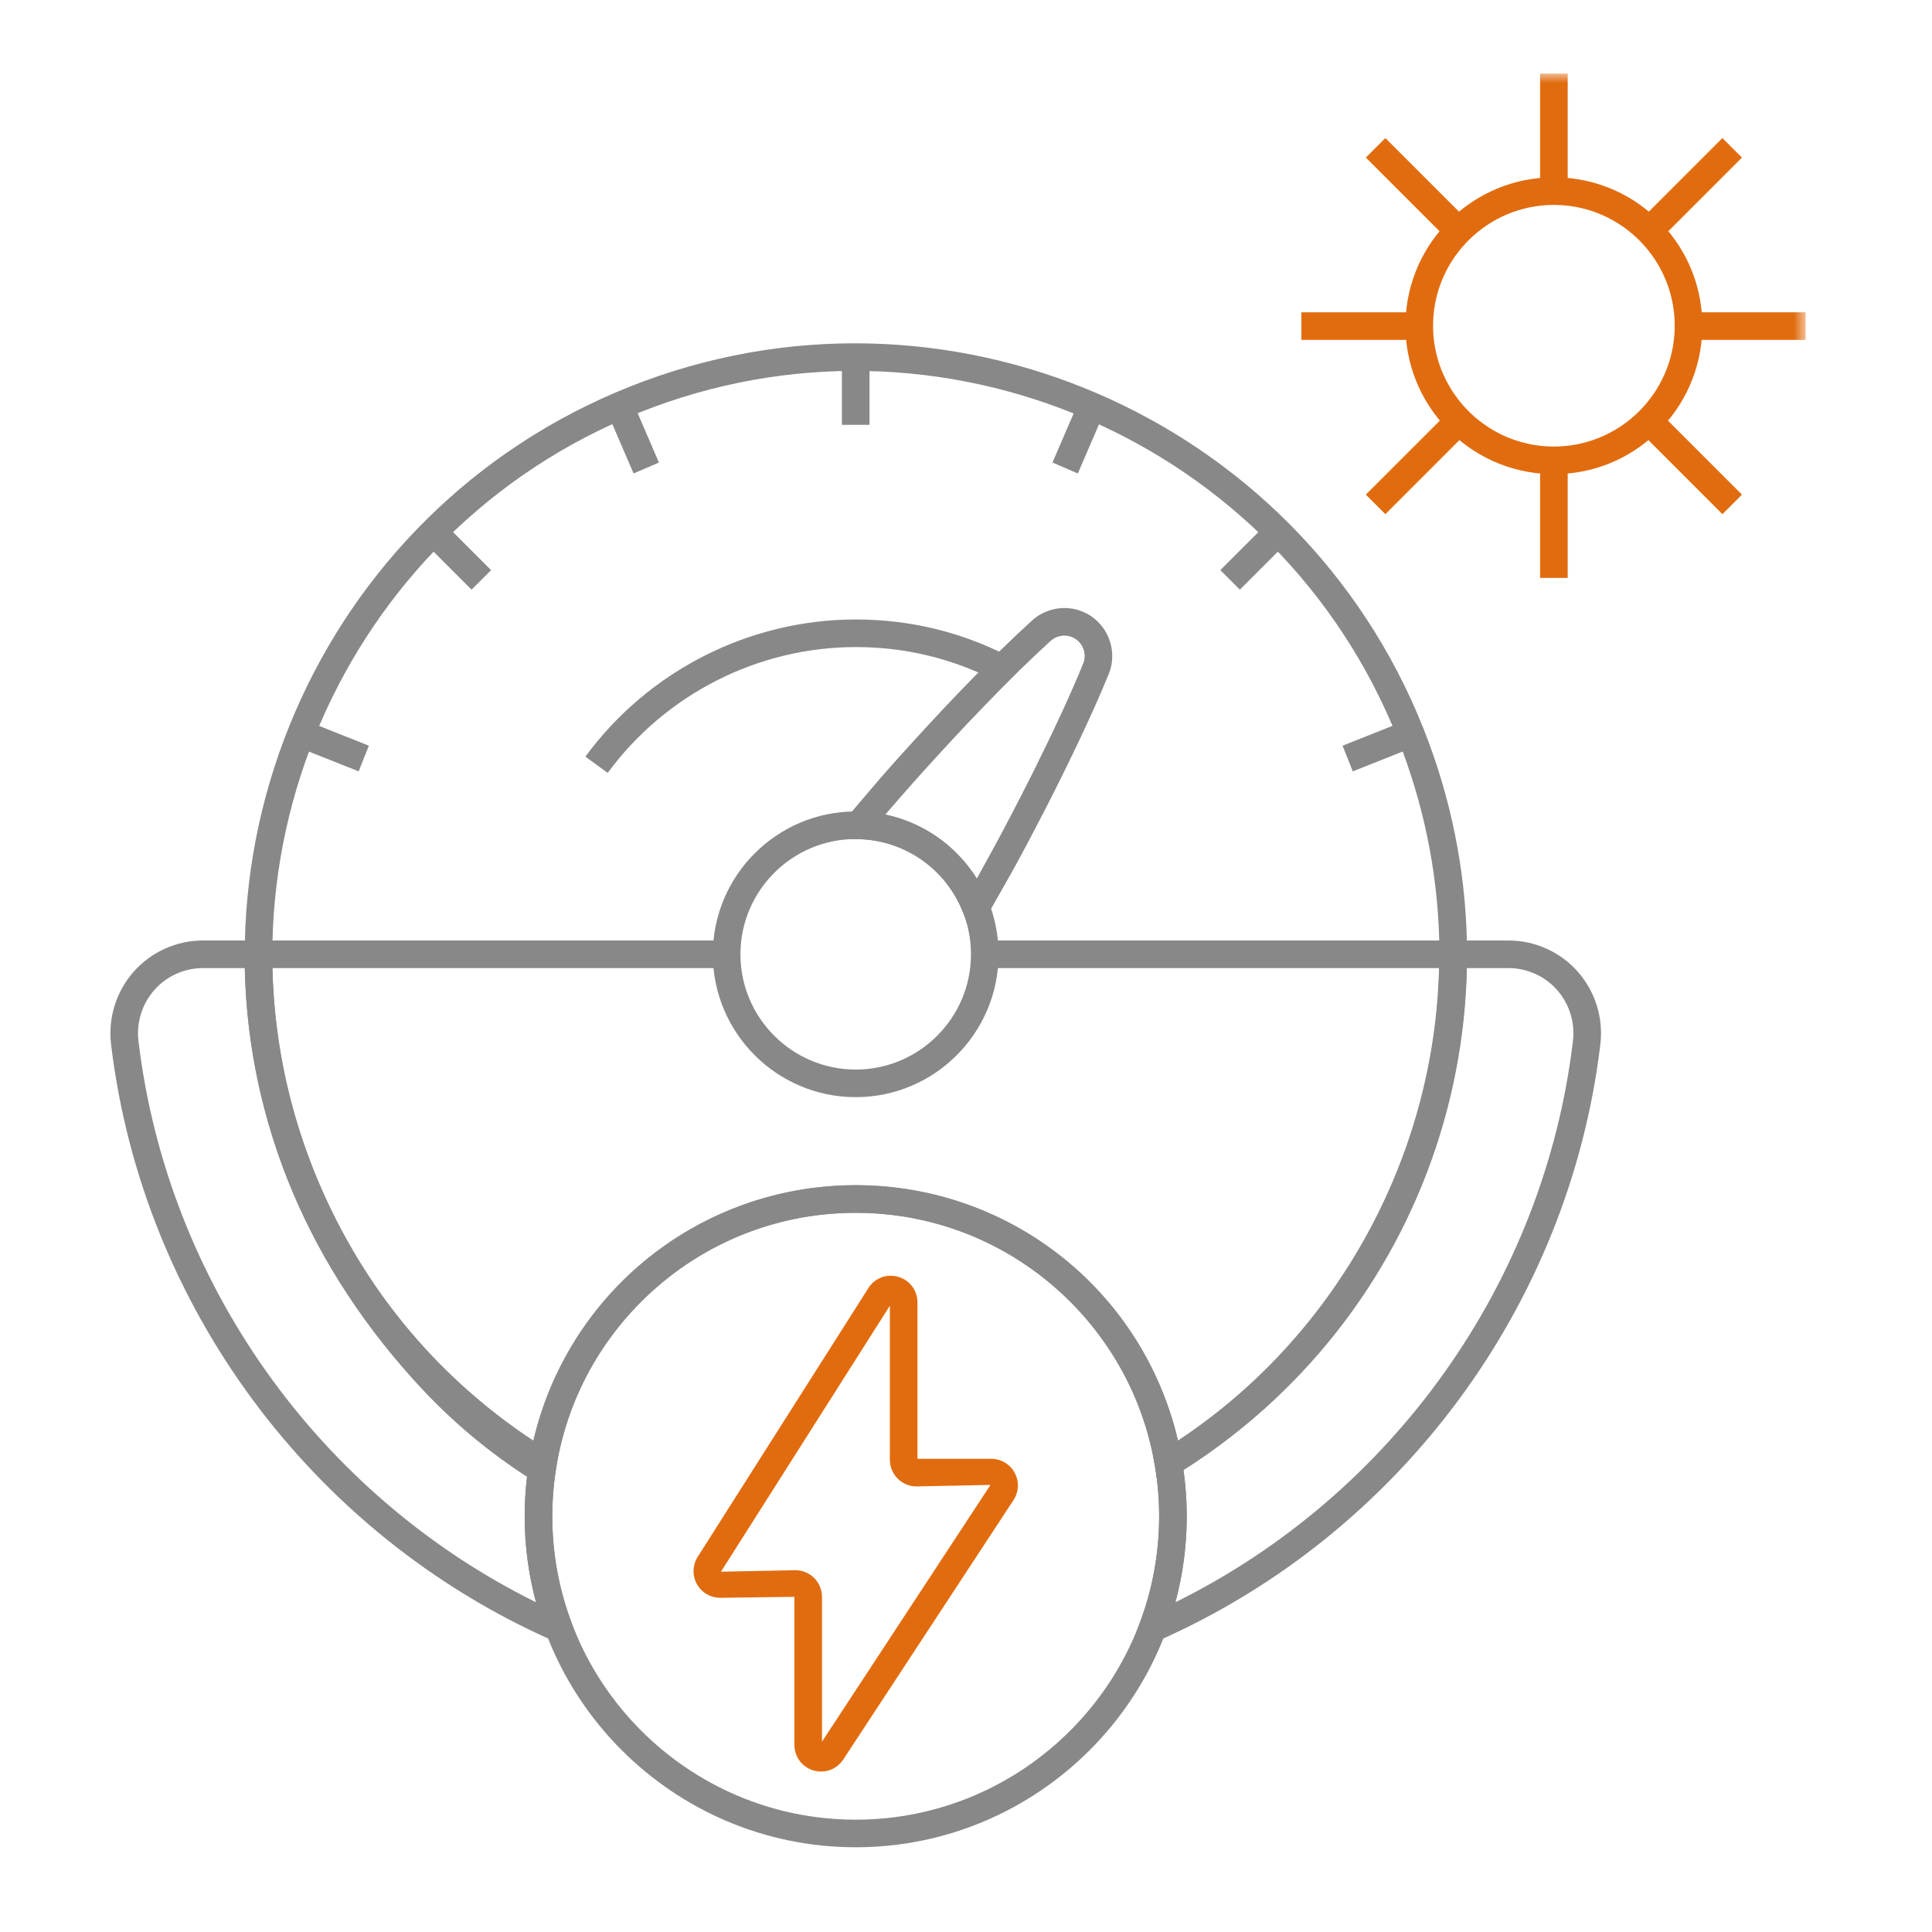 <?xml version="1.0" encoding="UTF-8"?>
<svg width="105px" height="105px" viewBox="0 0 105 105" version="1.1" xmlns="http://www.w3.org/2000/svg" xmlns:xlink="http://www.w3.org/1999/xlink">
    <title>service-icon01-1.svg</title>
    <defs>
        <polygon id="path-1" points="0 96.395 92.134 96.395 92.134 0 0 0"></polygon>
    </defs>
    <g id="service-icon01-1.svg" stroke="none" stroke-width="1" fill="none" fill-rule="evenodd">
        <g id="Group-38-Copy" transform="translate(6, 4)">
            <polygon id="Fill-1" fill="#888888" points="39.756 19.088 41.256 19.088 41.256 15.408 39.756 15.408"></polygon>
            <polygon id="Fill-2" fill="#888888" points="61.384 28.046 60.323 26.985 62.925 24.384 63.986 25.444"></polygon>
            <polygon id="Fill-3" fill="#888888" points="52.578 21.732 51.2 21.138 52.657 17.759 54.033 18.353"></polygon>
            <polygon id="Fill-4" fill="#888888" points="67.521 37.922 66.966 36.527 70.384 35.167 70.939 36.562"></polygon>
            <polygon id="Fill-5" fill="#888888" points="19.628 28.046 17.026 25.444 18.087 24.384 20.689 26.985"></polygon>
            <polygon id="Fill-6" fill="#888888" points="8.044 48.614 33.492 48.614 33.492 47.114 8.044 47.114"></polygon>
            <polygon id="Fill-7" fill="#888888" points="47.52 48.614 72.968 48.614 72.968 47.114 47.52 47.114"></polygon>
            <polygon id="Fill-8" fill="#888888" points="28.434 21.732 26.979 18.353 28.356 17.759 29.811 21.138"></polygon>
            <polygon id="Fill-9" fill="#888888" points="13.492 37.922 10.074 36.562 10.629 35.167 14.047 36.527"></polygon>
            <g id="Group-37">
                <path d="M40.506,41.6 C37.052,41.6 34.241,44.41 34.241,47.864 C34.241,51.318 37.052,54.128 40.506,54.128 C43.96,54.128 46.77,51.318 46.77,47.864 C46.77,44.41 43.96,41.6 40.506,41.6 M40.506,55.628 C36.225,55.628 32.741,52.145 32.741,47.864 C32.741,43.582 36.225,40.1 40.506,40.1 C44.787,40.1 48.27,43.582 48.27,47.864 C48.27,52.145 44.787,55.628 40.506,55.628" id="Fill-10" fill="#888888"></path>
                <path d="M42.113,40.271 C44.177,40.704 45.97,41.958 47.086,43.749 L47.697,42.641 C47.956,42.169 48.214,41.699 48.466,41.222 C49.159,39.909 49.974,38.345 50.766,36.704 C51.374,35.454 52.16,33.797 52.867,32.067 C53.096,31.502 52.825,30.856 52.26,30.625 C51.868,30.463 51.414,30.546 51.098,30.833 C50.01,31.821 48.89,32.919 47.467,34.394 C46.182,35.717 44.945,37.075 44.011,38.109 C43.652,38.506 43.3,38.909 42.947,39.311 L42.113,40.271 Z M46.911,47.074 L46.344,45.608 C45.423,43.224 43.175,41.653 40.621,41.606 L39.046,41.577 L41.819,38.323 C42.176,37.915 42.534,37.506 42.898,37.103 C43.841,36.06 45.089,34.69 46.389,33.35 C47.835,31.853 48.976,30.734 50.09,29.722 C50.832,29.049 51.907,28.859 52.828,29.237 C54.158,29.781 54.798,31.304 54.256,32.633 C53.533,34.404 52.733,36.088 52.117,37.357 C51.315,39.018 50.492,40.597 49.792,41.922 C49.537,42.405 49.275,42.883 49.012,43.362 L46.911,47.074 Z" id="Fill-12" fill="#888888"></path>
                <path d="M40.506,61.913 C31.412,61.913 24.015,69.31 24.015,78.404 C24.015,87.498 31.412,94.895 40.506,94.895 C49.599,94.895 56.996,87.498 56.996,78.404 C56.996,69.31 49.599,61.913 40.506,61.913 M40.506,96.395 C30.586,96.395 22.515,88.324 22.515,78.404 C22.515,68.484 30.586,60.413 40.506,60.413 C50.426,60.413 58.496,68.484 58.496,78.404 C58.496,88.324 50.426,96.395 40.506,96.395" id="Fill-14" fill="#888888"></path>
                <path d="M40.506,60.413 C48.944,60.413 56.141,66.187 58.022,74.298 C70.524,66.045 75.55,50.18 69.964,36.142 C63.501,19.898 45.027,11.941 28.784,18.406 C12.541,24.869 4.584,43.343 11.047,59.586 C13.463,65.657 17.58,70.723 22.989,74.296 C24.873,66.187 32.069,60.413 40.506,60.413 L40.506,60.413 Z M56.946,76.737 L56.762,75.642 C55.421,67.687 48.584,61.913 40.506,61.913 C32.429,61.913 25.592,67.686 24.249,75.642 L24.065,76.737 L23.117,76.156 C16.98,72.39 12.323,66.851 9.652,60.141 C2.885,43.129 11.218,23.781 28.23,17.012 C45.239,10.243 64.589,18.575 71.359,35.588 C77.348,50.642 71.685,67.704 57.893,76.157 L56.946,76.737 Z" id="Fill-16" fill="#888888"></path>
                <path d="M5.026,48.614 C4.021,48.614 3.062,49.045 2.395,49.797 C1.722,50.554 1.405,51.569 1.526,52.579 C3.095,65.696 11.315,77.235 23.131,83.08 C22.722,81.56 22.515,79.994 22.515,78.404 C22.515,77.694 22.558,76.975 22.644,76.261 C20.571,74.92 18.67,73.334 16.987,71.543 C10.825,64.976 7.486,57.063 7.301,48.614 L5.026,48.614 Z M25.708,85.896 L24.071,85.175 C10.946,79.385 1.736,66.963 0.036,52.757 C-0.135,51.321 0.316,49.88 1.273,48.801 C2.225,47.729 3.592,47.114 5.026,47.114 L8.794,47.114 L8.794,47.864 C8.792,56.207 12.003,64.04 18.081,70.515 C19.785,72.331 21.725,73.924 23.848,75.25 L24.264,75.51 L24.193,75.995 C24.075,76.795 24.015,77.605 24.015,78.404 C24.015,80.403 24.372,82.361 25.075,84.223 L25.708,85.896 Z" id="Fill-18" fill="#888888"></path>
                <path d="M58.319,75.891 C58.437,76.729 58.497,77.572 58.497,78.404 C58.497,79.994 58.29,81.559 57.881,83.079 C69.699,77.235 77.918,65.697 79.486,52.579 C79.607,51.569 79.291,50.555 78.618,49.796 C77.951,49.045 76.992,48.614 75.987,48.614 L73.71,48.614 C73.453,59.638 67.618,69.992 58.319,75.891 L58.319,75.891 Z M55.307,85.895 L55.937,84.223 C56.64,82.36 56.997,80.402 56.997,78.404 C56.997,77.49 56.918,76.561 56.762,75.642 L56.677,75.143 L57.11,74.877 C66.426,69.166 72.215,58.815 72.218,47.864 L72.218,47.114 L75.987,47.114 C77.421,47.114 78.789,47.729 79.74,48.801 C80.697,49.879 81.148,51.322 80.976,52.756 C79.277,66.961 70.067,79.383 56.942,85.174 L55.307,85.895 Z" id="Fill-20" fill="#888888"></path>
                <path d="M37.226,81.337 C38.024,81.337 38.673,81.986 38.673,82.784 L38.673,90.656 L47.829,76.703 L43.809,76.783 C43.011,76.783 42.362,76.134 42.362,75.336 L42.362,66.963 L33.183,81.418 L37.226,81.337 Z M38.626,92.28 C38.487,92.28 38.346,92.261 38.206,92.219 C37.588,92.034 37.173,91.477 37.173,90.832 L37.173,82.784 L33.139,82.837 C32.611,82.837 32.124,82.549 31.871,82.086 C31.616,81.623 31.634,81.059 31.917,80.613 L41.193,66.006 C41.54,65.458 42.193,65.208 42.819,65.393 C43.443,65.574 43.862,66.133 43.862,66.782 L43.862,75.283 L47.872,75.283 C48.405,75.283 48.893,75.574 49.146,76.044 C49.4,76.513 49.374,77.081 49.082,77.526 L39.83,91.626 C39.557,92.044 39.104,92.28 38.626,92.28 L38.626,92.28 Z" id="Fill-22" fill="#E16C0F"></path>
                <path d="M27.027,38.008 L25.816,37.121 C29.236,32.454 34.727,29.667 40.506,29.667 C43.425,29.667 46.213,30.337 48.791,31.657 L48.107,32.993 C45.742,31.781 43.185,31.167 40.506,31.167 C35.204,31.167 30.165,33.725 27.027,38.008" id="Fill-24" fill="#888888"></path>
                <path d="M71.886,13.544 L71.886,13.544 C71.799,17.164 74.673,20.181 78.291,20.267 C78.345,20.269 78.399,20.269 78.452,20.269 C82,20.269 84.929,17.427 85.015,13.86 C85.103,10.241 82.229,7.226 78.609,7.139 C78.555,7.137 78.501,7.137 78.448,7.137 C74.901,7.137 71.972,9.979 71.886,13.544 M78.455,21.769 C78.389,21.769 78.323,21.768 78.255,21.767 C73.81,21.66 70.28,17.955 70.386,13.509 L70.386,13.508 C70.492,9.128 74.09,5.637 78.448,5.637 C78.514,5.637 78.579,5.638 78.646,5.639 C80.799,5.691 82.804,6.579 84.29,8.139 C85.777,9.698 86.567,11.743 86.515,13.898 C86.462,16.051 85.574,18.056 84.015,19.542 C82.503,20.982 80.536,21.769 78.455,21.769" id="Fill-26" fill="#E16C0F"></path>
                <mask id="mask-2" fill="white">
                    <use xlink:href="#path-1"></use>
                </mask>
                <g id="Clip-29"></g>
                <polygon id="Fill-28" fill="#E16C0F" mask="url(#mask-2)" points="77.701 6.407 79.201 6.407 79.201 0.001 77.701 0.001"></polygon>
                <polygon id="Fill-30" fill="#E16C0F" mask="url(#mask-2)" points="77.701 27.407 79.201 27.407 79.201 21.04 77.701 21.04"></polygon>
                <polygon id="Fill-31" fill="#E16C0F" mask="url(#mask-2)" points="85.767 14.473 92.134 14.473 92.134 12.973 85.767 12.973"></polygon>
                <polygon id="Fill-32" fill="#E16C0F" mask="url(#mask-2)" points="64.727 14.473 71.134 14.473 71.134 12.973 64.727 12.973"></polygon>
                <polygon id="Fill-33" fill="#E16C0F" mask="url(#mask-2)" points="84.162 9.073 83.1 8.012 87.609 3.504 88.671 4.564"></polygon>
                <polygon id="Fill-34" fill="#E16C0F" mask="url(#mask-2)" points="69.291 23.943 68.23 22.882 72.739 18.374 73.8 19.434"></polygon>
                <polygon id="Fill-35" fill="#E16C0F" mask="url(#mask-2)" points="72.74 9.073 68.231 4.564 69.292 3.504 73.801 8.012"></polygon>
                <polygon id="Fill-36" fill="#E16C0F" mask="url(#mask-2)" points="87.61 23.943 83.101 19.434 84.162 18.374 88.671 22.882"></polygon>
            </g>
        </g>
    </g>
</svg>